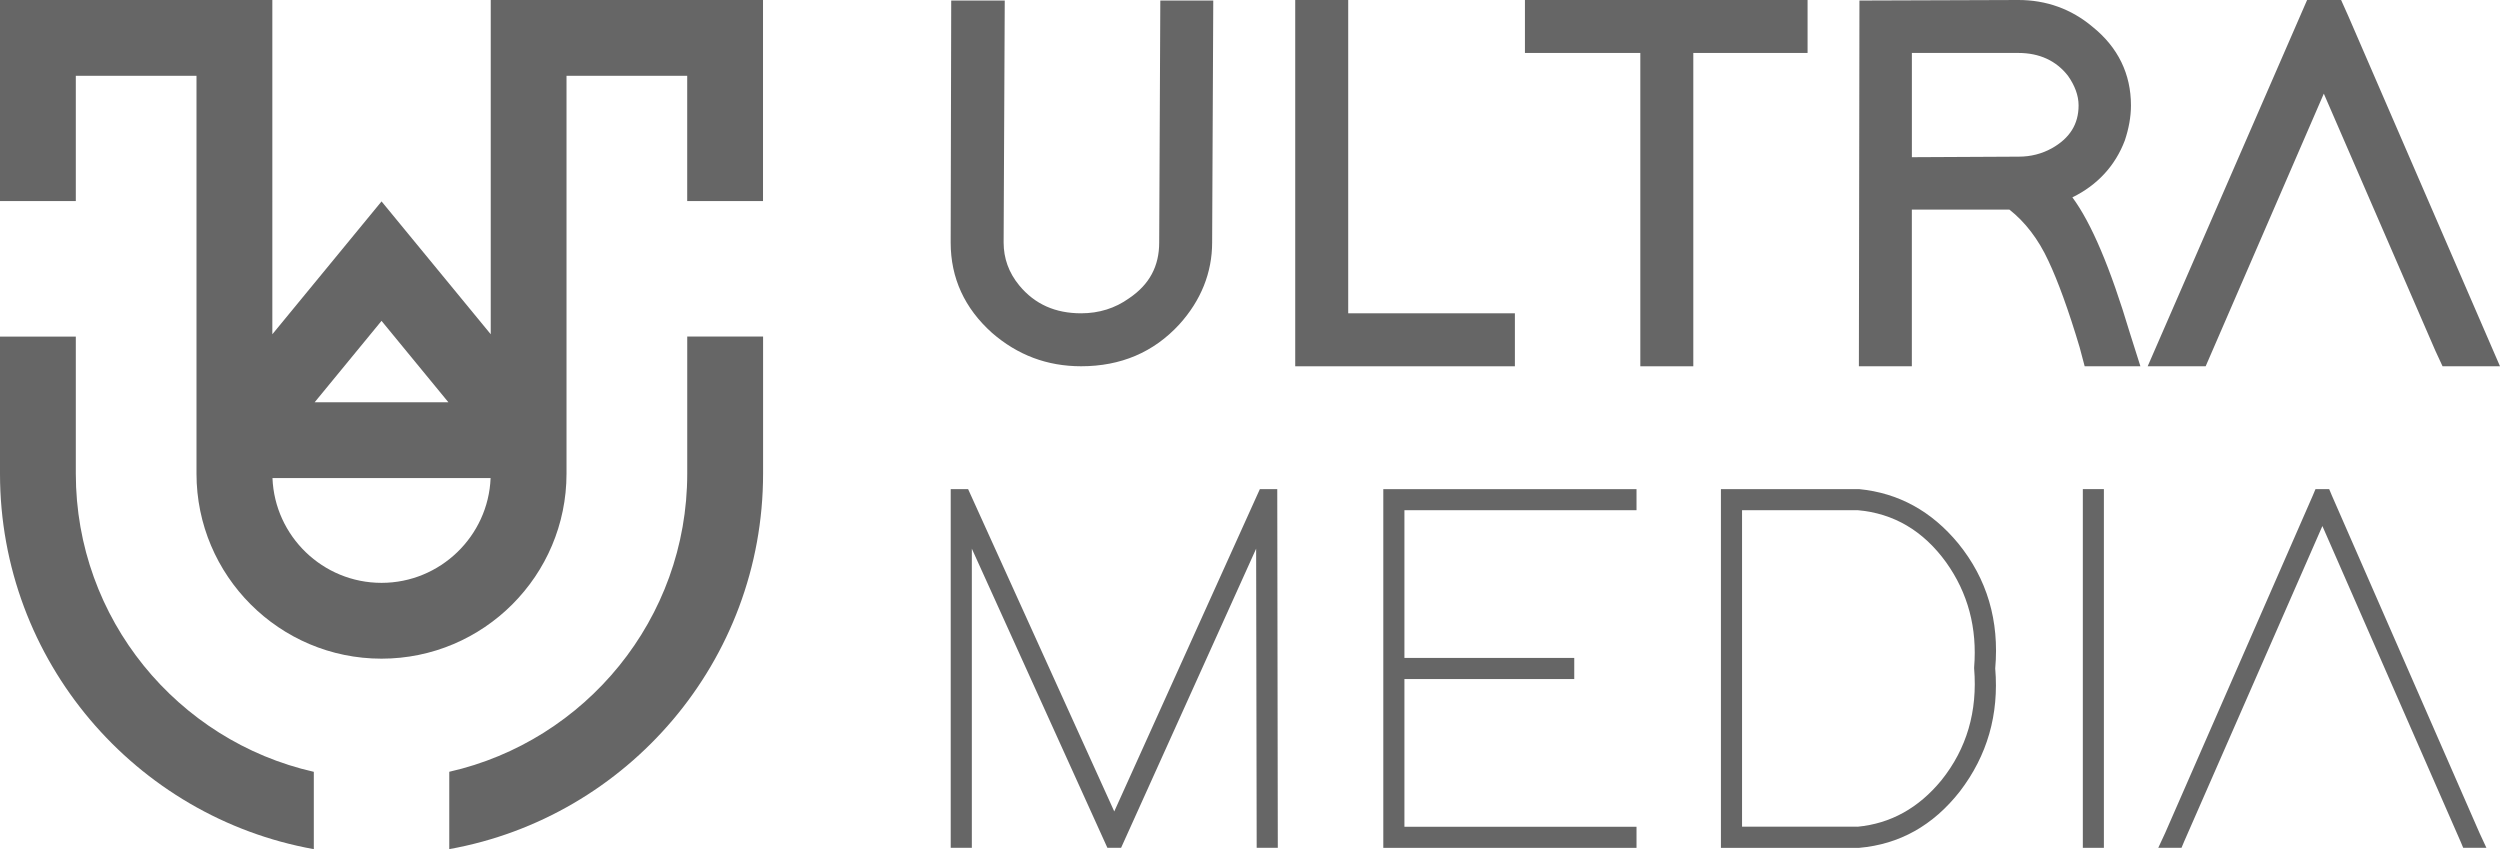 <?xml version="1.0" encoding="UTF-8"?>
<svg id="Layer_1" xmlns="http://www.w3.org/2000/svg" viewBox="0 0 736.03 250">
  <defs>
    <style>
      .cls-1 {
        fill: #666;
      }
    </style>
  </defs>
  <g>
    <path class="cls-1" d="M144.48,0v98.41l-32.15-39.11-32.15,39.11V0H0v59.2h22.32V22.32h35.53v117.13c0,30.03,24.41,54.47,54.47,54.47s54.47-24.45,54.47-54.47V22.32h35.53v36.87h22.32V0h-80.18ZM112.33,94.47l19.68,23.96h-39.37l19.68-23.96ZM112.33,171.6c-17.3,0-31.44-13.73-32.11-30.85h64.22c-.67,17.12-14.85,30.85-32.11,30.85Z"/>
    <g>
      <path class="cls-1" d="M92.39,227.23v22.77C39.92,240.59,0,194.6,0,139.46v-40.37h22.32v40.37c0,42.79,29.99,78.69,70.06,87.77Z"/>
      <path class="cls-1" d="M224.66,99.08v40.37c0,55.14-39.92,101.13-92.39,110.54v-22.77c40.07-9.08,70.06-44.98,70.06-87.77v-40.37h22.32Z"/>
    </g>
  </g>
  <g>
    <path class="cls-1" d="M341.61.16h15.59l-.33,71.23c0,8.86-3.28,17.07-9.68,24.13-7.55,8.21-17.23,12.31-28.89,12.31-10.01,0-18.71-3.28-26.26-9.85-8.04-7.22-12.15-16.09-12.15-26.59l.16-71.23h15.76l-.33,71.23c0,4.6,1.48,8.86,4.6,12.64,4.6,5.58,10.67,8.21,18.22,8.21,5.25,0,10.01-1.48,14.12-4.43,6.07-4.1,8.86-9.52,8.86-16.41l.33-71.23Z"/>
    <g>
      <polygon class="cls-1" points="448.96 0 532.17 0 532.17 15.59 498.53 15.59 498.53 107.84 482.93 107.84 482.93 15.59 448.96 15.59 448.96 0"/>
      <polygon class="cls-1" points="396.93 92.24 446 92.24 446 107.84 381.33 107.84 381.33 0 396.93 0 396.93 92.24"/>
    </g>
    <g>
      <path class="cls-1" d="M610.14,58.1c7.39-3.61,12.64-9.36,15.43-16.74,1.15-3.45,1.81-6.89,1.81-10.34,0-9.19-3.77-17.07-11.33-23.14-6.24-5.25-13.62-7.88-21.83-7.88l-46.78.16-.16,107.67h15.59v-46.12h28.72c4.6,3.61,8.54,8.7,11.49,15.1,2.79,5.91,5.91,14.44,9.19,25.44l1.48,5.58h16.41l-3.12-9.85c-5.75-19.2-11.33-32.34-16.91-39.88ZM604.07,43.66c-2.95,1.64-6.24,2.46-9.68,2.46l-31.51.16V15.59h31.35c6.24,0,11.16,2.3,14.61,6.73,1.97,2.79,3.12,5.75,3.12,8.7,0,5.58-2.63,9.68-7.88,12.64Z"/>
      <polygon class="cls-1" points="736.03 107.84 719.12 107.84 716.99 103.24 684.16 27.57 649.37 107.84 632.3 107.84 679.24 0 689.25 0 691.38 4.76 736.03 107.84"/>
    </g>
    <path class="cls-1" d="M286.12,249.61h-6.22v-105.61h5.12l43.03,94.9,42.87-94.9h5.12l.16,105.61h-6.22l-.16-88.07-39.76,88.07h-4.03l-39.91-88.07v88.07Z"/>
    <path class="cls-1" d="M481.81,144v6.21h-68.33v43.49h50v6.22h-50v43.49h68.33v6.21h-74.55v-105.61h74.55Z"/>
    <path class="cls-1" d="M506.66,249.61v-105.61h40.68c11.6,1.14,21.33,6.47,29.2,16,8.49,10.45,12.11,22.72,10.88,36.81,1.13,13.56-2.33,25.63-10.41,36.19-7.87,10.04-17.75,15.58-29.67,16.62h-40.68ZM546.89,243.4c9.73-.93,17.96-5.49,24.68-13.67,7.47-9.32,10.67-20.29,9.64-32.93v-.31c.94-11.6-1.81-21.9-8.23-30.91-6.74-9.32-15.43-14.45-26.09-15.38h-34.01v93.19h34.01Z"/>
    <path class="cls-1" d="M613.21,144h6.2v105.61h-6.2v-105.61Z"/>
    <path class="cls-1" d="M642.25,249.61h-6.83l2.02-4.35,43.49-99.4.78-1.86h4.03l.78,1.86,43.49,99.4,2.02,4.35h-6.83l-.78-1.86-40.68-92.88-40.7,92.88-.78,1.86Z"/>
  </g>
</svg>